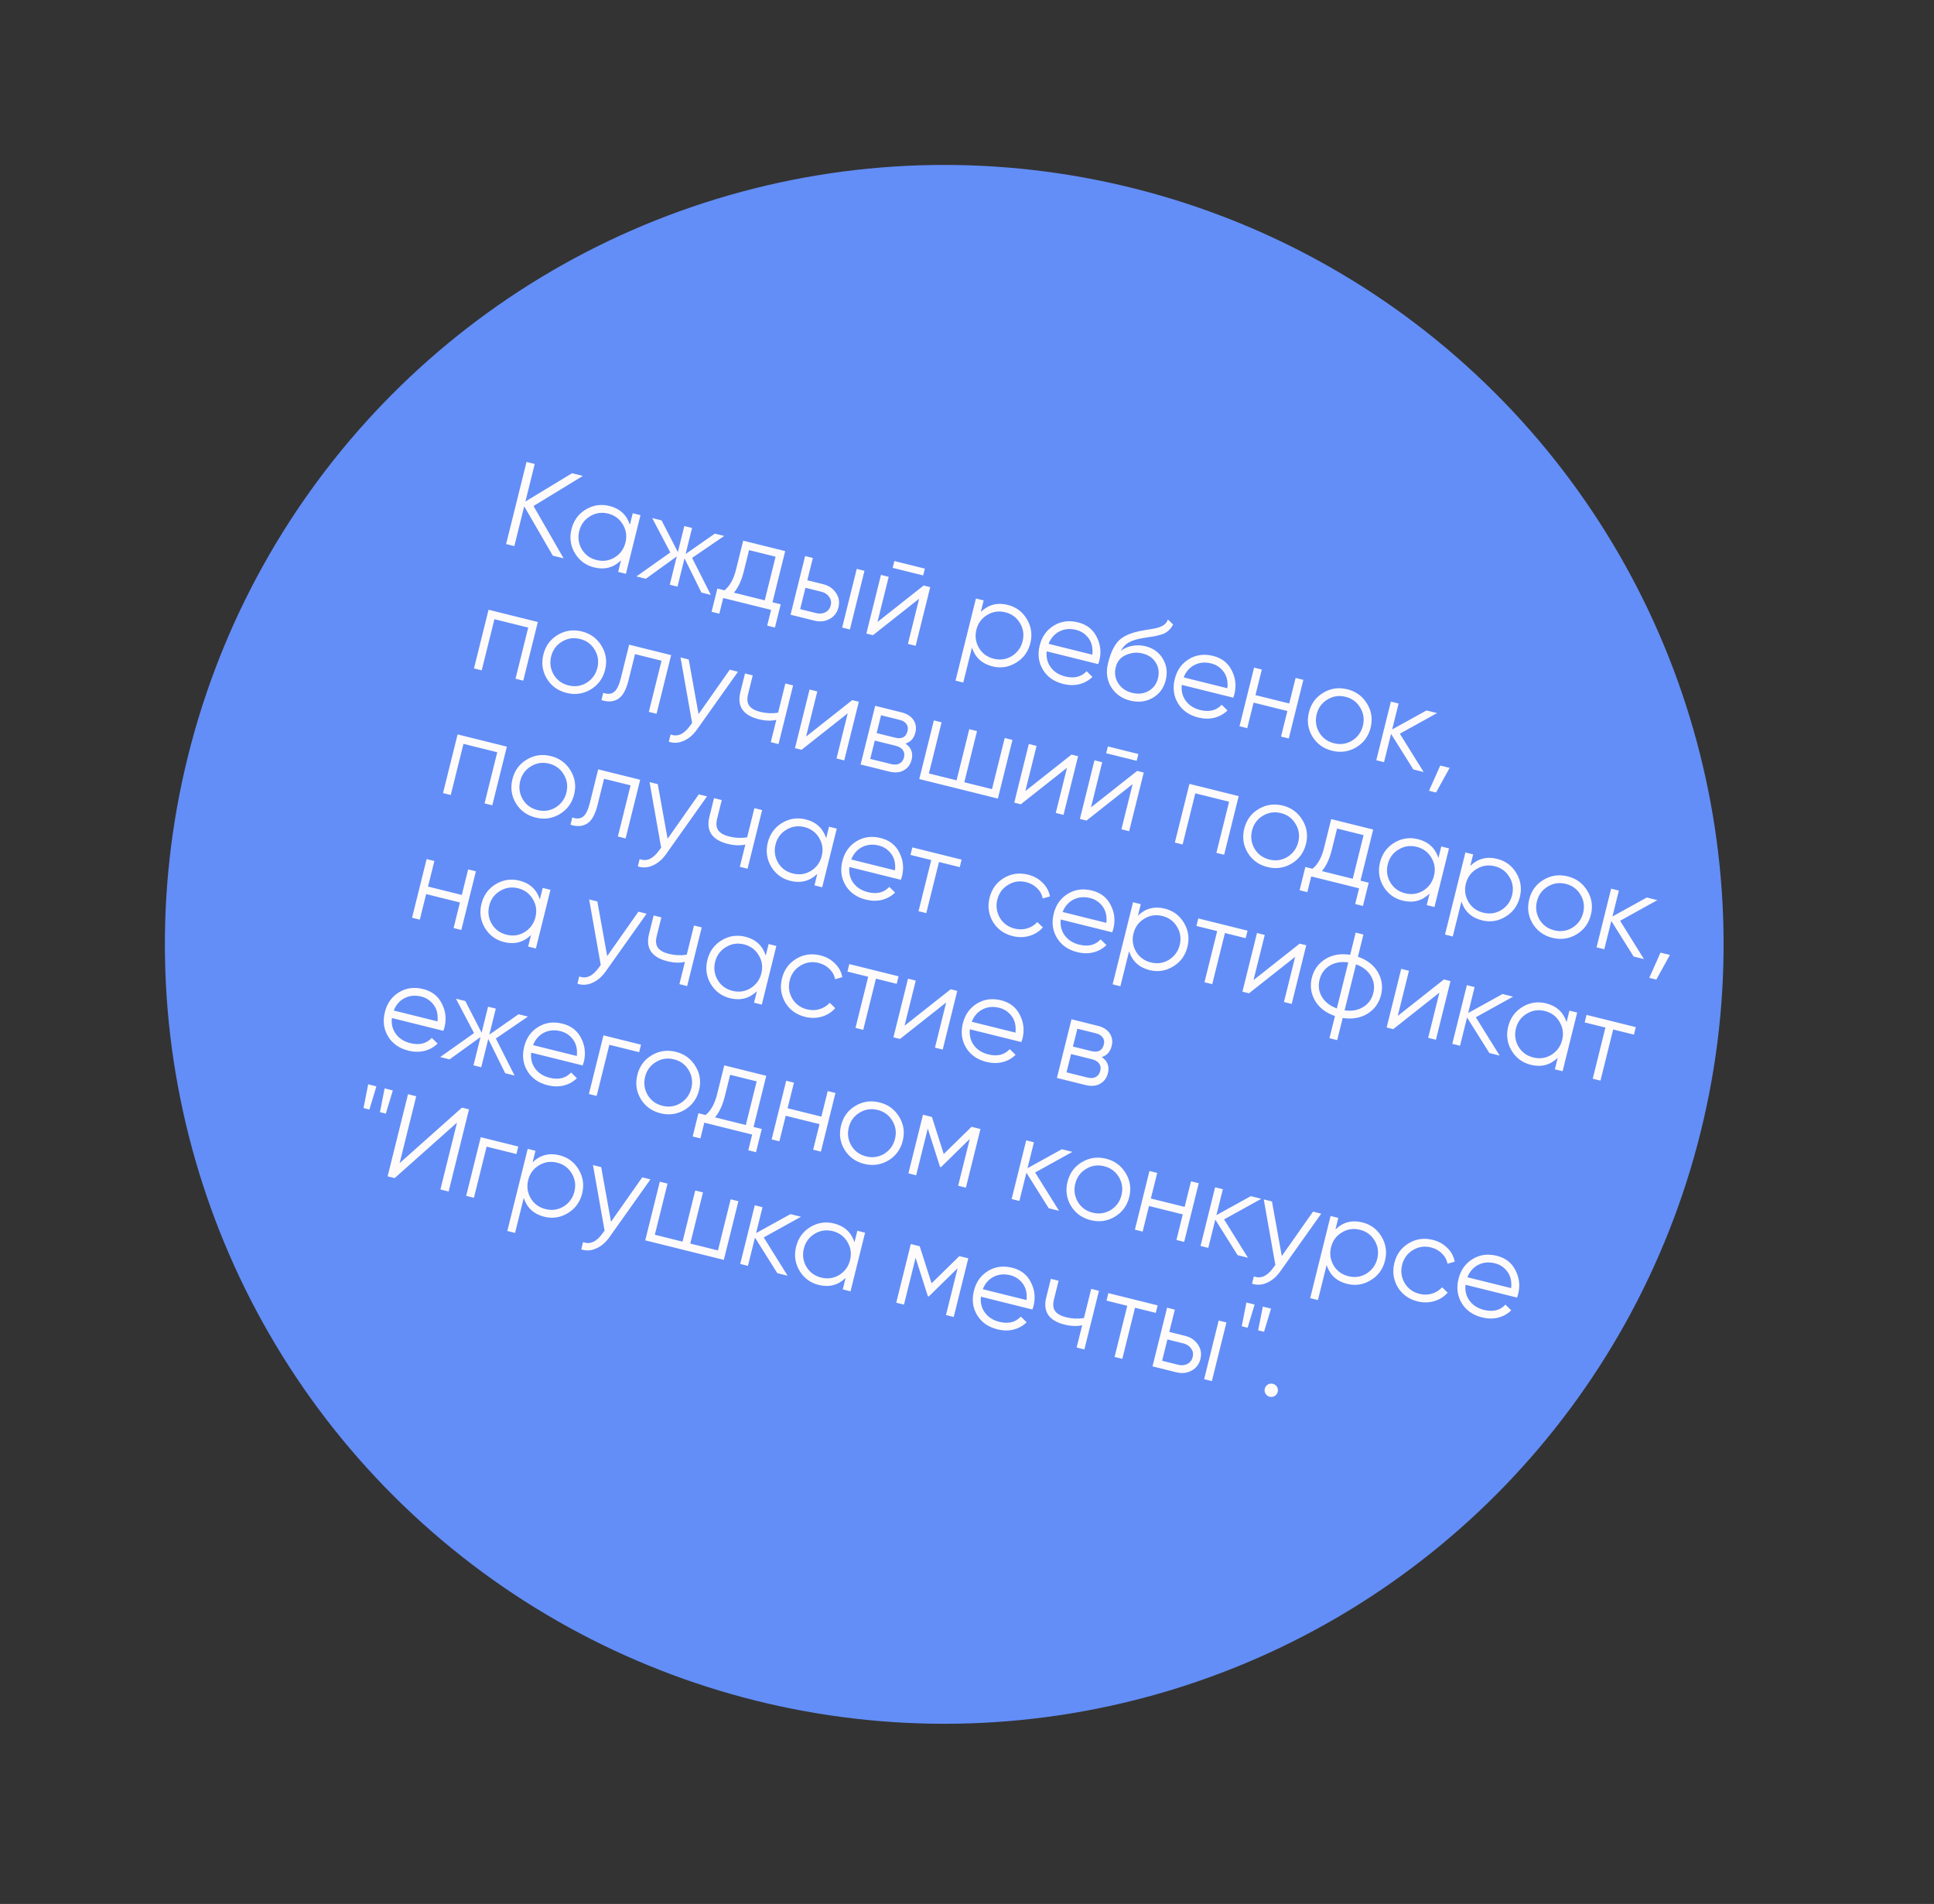 <?xml version="1.0" encoding="UTF-8"?> <svg xmlns="http://www.w3.org/2000/svg" width="256" height="252" viewBox="0 0 256 252" fill="none"><rect x="0" y="0" width="256" height="252" fill="#333333" stroke="none"/> <circle cx="124.988" cy="124.992" r="103.16" transform="rotate(13.951 124.988 124.992)" fill="#638EF7"></circle> <path d="M70.619 66.975L74.603 73.899L73.174 73.544L69.389 67.015L68.081 72.279L66.994 72.009L69.695 61.14L70.781 61.41L69.547 66.379L75.719 62.636L77.148 62.991L70.619 66.975ZM83.377 69.451L83.755 67.93L84.78 68.184L82.851 75.948L81.826 75.694L82.204 74.172C81.207 75.133 80.02 75.443 78.643 75.101C77.535 74.826 76.686 74.197 76.095 73.215C75.514 72.235 75.365 71.176 75.647 70.037C75.93 68.899 76.558 68.032 77.53 67.438C78.512 66.847 79.557 66.689 80.664 66.964C82.041 67.306 82.945 68.135 83.377 69.451ZM77.013 72.701C77.457 73.438 78.108 73.913 78.968 74.126C79.827 74.34 80.625 74.225 81.361 73.781C82.103 73.317 82.579 72.661 82.79 71.812C83.004 70.953 82.889 70.155 82.445 69.418C82.004 68.671 81.354 68.191 80.495 67.977C79.636 67.764 78.837 67.884 78.097 68.338C77.361 68.781 76.886 69.433 76.672 70.292C76.462 71.141 76.575 71.944 77.013 72.701ZM91.614 73.839L94.089 78.74L92.847 78.432L90.609 73.902L89.679 77.645L88.654 77.39L89.584 73.648L85.487 76.603L84.244 76.294L88.726 73.121L86.328 68.569L87.571 68.878L89.727 73.073L90.583 69.626L91.608 69.881L90.752 73.328L94.62 70.629L95.863 70.938L91.614 73.839ZM103.935 72.943L102.253 79.713L103.34 79.983L102.576 83.058L101.551 82.803L102.068 80.722L95.732 79.148L95.216 81.229L94.191 80.975L94.954 77.9L95.902 78.135C96.605 77.563 97.112 76.65 97.423 75.397L98.376 71.562L103.935 72.943ZM97.144 78.444L101.228 79.459L102.663 73.682L99.153 72.81L98.448 75.652C98.149 76.853 97.715 77.783 97.144 78.444ZM106.864 76.803L108.991 77.331C109.705 77.509 110.26 77.888 110.654 78.47C111.05 79.041 111.161 79.678 110.986 80.382C110.809 81.097 110.411 81.614 109.793 81.933C109.196 82.257 108.53 82.328 107.795 82.145L104.643 81.362L106.572 73.598L107.597 73.853L106.864 76.803ZM111.475 83.059L113.404 75.295L114.429 75.55L112.5 83.314L111.475 83.059ZM105.915 80.623L108.042 81.151C108.487 81.262 108.892 81.225 109.257 81.041C109.624 80.846 109.859 80.542 109.962 80.128C110.064 79.714 109.998 79.34 109.762 79.007C109.529 78.663 109.189 78.436 108.744 78.325L106.617 77.797L105.915 80.623ZM122.199 76.161L118.161 75.158L118.385 74.258L122.422 75.26L122.199 76.161ZM116.15 82.325L122.263 77.496L123.132 77.712L121.203 85.476L120.179 85.221L121.664 79.243L115.551 84.072L114.682 83.856L116.61 76.092L117.635 76.347L116.15 82.325ZM133.389 80.062C134.497 80.337 135.341 80.965 135.922 81.945C136.514 82.927 136.668 83.987 136.385 85.126C136.102 86.265 135.469 87.13 134.487 87.721C133.515 88.315 132.476 88.474 131.368 88.199C129.991 87.857 129.087 87.028 128.656 85.712L127.506 90.339L126.481 90.084L129.182 79.215L130.206 79.469L129.828 80.991C130.825 80.03 132.012 79.72 133.389 80.062ZM129.583 85.761C130.027 86.497 130.678 86.972 131.537 87.186C132.396 87.399 133.194 87.284 133.931 86.841C134.673 86.377 135.149 85.72 135.36 84.871C135.573 84.012 135.458 83.214 135.015 82.477C134.574 81.73 133.924 81.25 133.065 81.037C132.206 80.823 131.406 80.944 130.667 81.397C129.93 81.841 129.455 82.492 129.242 83.351C129.031 84.2 129.145 85.003 129.583 85.761ZM142.687 82.372C143.846 82.66 144.671 83.299 145.161 84.289C145.675 85.274 145.794 86.32 145.519 87.428C145.506 87.48 145.456 87.638 145.369 87.902L138.552 86.208C138.462 87.01 138.639 87.714 139.083 88.318C139.526 88.923 140.167 89.33 141.005 89.538C142.185 89.831 143.128 89.598 143.833 88.839L144.603 89.591C144.122 90.065 143.542 90.388 142.862 90.56C142.195 90.724 141.488 90.713 140.743 90.528C139.521 90.224 138.623 89.594 138.047 88.638C137.471 87.682 137.33 86.614 137.623 85.433C137.914 84.264 138.532 83.39 139.478 82.811C140.427 82.223 141.496 82.076 142.687 82.372ZM142.44 83.366C141.632 83.165 140.895 83.235 140.228 83.575C139.571 83.917 139.095 84.464 138.799 85.214L144.591 86.653C144.682 85.797 144.525 85.082 144.118 84.508C143.693 83.919 143.133 83.538 142.44 83.366ZM149.594 92.727C148.486 92.451 147.646 91.853 147.072 90.93C146.512 89.999 146.379 88.944 146.672 87.764C147.001 86.439 147.45 85.473 148.018 84.867C148.589 84.25 149.547 83.801 150.892 83.52C151.318 83.439 151.652 83.379 151.893 83.34C152.291 83.285 152.606 83.232 152.839 83.18C153.843 82.989 154.425 82.59 154.587 81.982L155.279 82.648C155.163 82.894 155.023 83.106 154.857 83.285C154.666 83.479 154.486 83.627 154.318 83.728C154.161 83.832 153.928 83.928 153.62 84.016C153.419 84.076 153.178 84.138 152.899 84.2L152.041 84.333L151.234 84.462C150.443 84.596 149.829 84.789 149.392 85.043C148.968 85.29 148.617 85.664 148.338 86.166C148.78 85.804 149.298 85.575 149.893 85.481C150.491 85.377 151.064 85.393 151.612 85.529C152.648 85.786 153.417 86.34 153.92 87.19C154.436 88.033 154.563 88.982 154.301 90.038C154.041 91.084 153.463 91.863 152.566 92.377C151.682 92.883 150.691 92.999 149.594 92.727ZM148.019 90.439C148.431 91.08 149.041 91.501 149.848 91.702C150.656 91.902 151.379 91.824 152.017 91.466C152.669 91.1 153.088 90.539 153.276 89.784C153.466 89.017 153.373 88.329 152.997 87.719C152.634 87.102 152.044 86.691 151.226 86.488C150.491 86.305 149.765 86.373 149.049 86.689C148.338 86.985 147.886 87.521 147.693 88.298C147.498 89.085 147.606 89.798 148.019 90.439ZM160.565 86.813C161.724 87.101 162.549 87.74 163.04 88.731C163.554 89.716 163.673 90.762 163.398 91.869C163.385 91.921 163.335 92.079 163.247 92.343L156.43 90.65C156.341 91.452 156.518 92.155 156.961 92.76C157.404 93.365 158.045 93.771 158.884 93.979C160.064 94.272 161.007 94.04 161.712 93.281L162.481 94.032C162.001 94.506 161.42 94.829 160.74 95.001C160.073 95.165 159.367 95.154 158.621 94.969C157.4 94.666 156.501 94.036 155.925 93.08C155.35 92.123 155.208 91.055 155.502 89.875C155.792 88.705 156.41 87.831 157.356 87.253C158.305 86.664 159.375 86.518 160.565 86.813ZM160.318 87.807C159.511 87.606 158.774 87.676 158.107 88.016C157.45 88.359 156.973 88.905 156.677 89.656L162.469 91.095C162.561 90.238 162.403 89.523 161.996 88.949C161.571 88.36 161.012 87.979 160.318 87.807ZM170.656 93.112L171.497 89.727L172.522 89.981L170.593 97.746L169.568 97.491L170.409 94.106L165.937 92.995L165.096 96.38L164.071 96.125L166 88.361L167.025 88.616L166.184 92.001L170.656 93.112ZM179.509 98.922C178.519 99.5 177.46 99.649 176.332 99.369C175.183 99.084 174.311 98.455 173.717 97.483C173.126 96.501 172.973 95.435 173.259 94.286C173.544 93.137 174.177 92.272 175.156 91.691C176.139 91.1 177.204 90.947 178.353 91.232C179.492 91.515 180.357 92.148 180.948 93.13C181.553 94.104 181.712 95.166 181.426 96.315C181.144 97.454 180.505 98.323 179.509 98.922ZM174.625 96.95C175.068 97.687 175.72 98.162 176.579 98.375C177.438 98.589 178.236 98.474 178.973 98.03C179.714 97.566 180.191 96.909 180.402 96.061C180.615 95.201 180.5 94.403 180.057 93.667C179.616 92.92 178.966 92.44 178.106 92.226C177.247 92.013 176.448 92.133 175.709 92.587C174.972 93.03 174.497 93.681 174.284 94.541C174.073 95.39 174.186 96.193 174.625 96.95ZM185.292 97.111L188.45 102.182L187.084 101.842L184.132 97.136L183.202 100.878L182.177 100.623L184.106 92.859L185.131 93.114L184.278 96.546L188.826 94.032L190.224 94.379L185.292 97.111ZM190.644 101.325L191.886 101.634L190.086 104.896L189.155 104.665L190.644 101.325ZM64.669 80.705L71.191 82.325L69.262 90.089L68.237 89.835L69.919 83.064L65.447 81.954L63.765 88.724L62.74 88.469L64.669 80.705ZM78.179 91.266C77.189 91.844 76.129 91.993 75.001 91.713C73.852 91.427 72.981 90.799 72.387 89.827C71.795 88.845 71.642 87.779 71.928 86.63C72.213 85.481 72.846 84.616 73.826 84.035C74.808 83.444 75.873 83.291 77.022 83.576C78.161 83.859 79.026 84.492 79.618 85.474C80.222 86.448 80.381 87.51 80.096 88.659C79.813 89.798 79.174 90.667 78.179 91.266ZM73.294 89.294C73.737 90.031 74.389 90.506 75.248 90.719C76.107 90.933 76.905 90.817 77.642 90.374C78.384 89.91 78.86 89.253 79.071 88.404C79.284 87.545 79.169 86.747 78.726 86.011C78.285 85.264 77.635 84.783 76.776 84.57C75.916 84.356 75.117 84.477 74.378 84.931C73.641 85.374 73.166 86.025 72.953 86.885C72.742 87.734 72.856 88.537 73.294 89.294ZM83.279 85.328L88.838 86.709L86.909 94.473L85.885 94.219L87.567 87.448L84.057 86.577L83.197 90.04C82.876 91.334 82.406 92.162 81.788 92.525C81.181 92.891 80.455 92.936 79.611 92.66L79.85 91.698C80.436 91.909 80.912 91.873 81.278 91.591C81.645 91.308 81.943 90.706 82.172 89.785L83.279 85.328ZM92.467 94.519L96.599 88.637L97.686 88.907L92.257 96.56C91.751 97.27 91.166 97.767 90.501 98.053C89.845 98.351 89.186 98.391 88.526 98.172L88.766 97.21C89.669 97.555 90.512 97.193 91.294 96.123L91.615 95.692L90.078 87.017L91.165 87.287L92.467 94.519ZM102.995 94.331L103.956 90.465L104.981 90.719L103.052 98.484L102.027 98.229L102.76 95.279C102.083 95.44 101.304 95.411 100.424 95.193C99.399 94.938 98.68 94.512 98.268 93.915C97.859 93.308 97.768 92.544 97.997 91.622L98.614 89.138L99.639 89.392L99.022 91.877C98.862 92.519 98.912 93.026 99.172 93.398C99.441 93.773 99.928 94.047 100.632 94.222C101.419 94.418 102.207 94.454 102.995 94.331ZM106.699 97.493L112.811 92.665L113.681 92.881L111.752 100.645L110.727 100.39L112.212 94.412L106.1 99.241L105.23 99.025L107.159 91.261L108.184 91.515L106.699 97.493ZM119.849 98.419C120.62 98.941 120.894 99.652 120.67 100.552C120.511 101.194 120.164 101.663 119.629 101.959C119.104 102.257 118.459 102.311 117.693 102.121L113.919 101.183L115.848 93.419L119.311 94.279C120.056 94.465 120.588 94.8 120.907 95.286C121.236 95.774 121.324 96.329 121.17 96.95C120.977 97.727 120.536 98.216 119.849 98.419ZM119.064 95.273L116.626 94.668L116.04 97.028L118.477 97.633C119.378 97.857 119.929 97.565 120.129 96.758C120.219 96.395 120.17 96.086 119.98 95.831C119.804 95.567 119.499 95.381 119.064 95.273ZM115.191 100.444L117.939 101.127C118.395 101.24 118.769 101.217 119.061 101.059C119.363 100.903 119.563 100.629 119.661 100.236C119.754 99.863 119.701 99.542 119.504 99.273C119.318 99.007 118.997 98.817 118.541 98.704L115.793 98.022L115.191 100.444ZM131.309 104.448L132.991 97.678L134.016 97.932L132.087 105.696L121.683 103.112L123.612 95.348L124.637 95.603L122.955 102.373L126.62 103.283L128.301 96.513L129.326 96.767L127.644 103.538L131.309 104.448ZM135.723 104.704L141.835 99.875L142.705 100.091L140.776 107.855L139.751 107.6L141.236 101.622L135.124 106.451L134.254 106.235L136.183 98.471L137.208 98.725L135.723 104.704ZM150.46 100.699L146.423 99.696L146.647 98.795L150.684 99.798L150.46 100.699ZM144.412 106.862L150.524 102.034L151.394 102.25L149.465 110.014L148.44 109.759L149.925 103.781L143.813 108.609L142.943 108.393L144.872 100.629L145.897 100.884L144.412 106.862ZM157.443 103.752L163.965 105.372L162.036 113.136L161.011 112.882L162.693 106.112L158.221 105.001L156.539 111.771L155.514 111.516L157.443 103.752ZM170.953 114.313C169.963 114.891 168.903 115.04 167.775 114.76C166.626 114.475 165.755 113.846 165.161 112.874C164.569 111.892 164.416 110.826 164.702 109.677C164.987 108.528 165.62 107.663 166.6 107.082C167.582 106.491 168.647 106.338 169.796 106.623C170.935 106.906 171.8 107.539 172.391 108.521C172.996 109.495 173.155 110.557 172.87 111.706C172.587 112.845 171.948 113.714 170.953 114.313ZM166.068 112.341C166.511 113.078 167.163 113.553 168.022 113.766C168.881 113.98 169.679 113.865 170.416 113.421C171.158 112.957 171.634 112.3 171.845 111.452C172.058 110.592 171.943 109.794 171.5 109.058C171.059 108.311 170.409 107.831 169.55 107.617C168.69 107.404 167.891 107.524 167.152 107.978C166.415 108.421 165.94 109.073 165.727 109.932C165.516 110.781 165.63 111.584 166.068 112.341ZM181.767 109.795L180.086 116.565L181.173 116.835L180.409 119.91L179.384 119.655L179.901 117.575L173.565 116.001L173.048 118.081L172.024 117.827L172.787 114.752L173.735 114.988C174.437 114.415 174.944 113.502 175.256 112.249L176.208 108.414L181.767 109.795ZM174.977 115.296L179.061 116.311L180.496 110.534L176.986 109.662L176.28 112.504C175.982 113.705 175.548 114.636 174.977 115.296ZM190.401 113.555L190.779 112.034L191.803 112.288L189.875 120.052L188.85 119.798L189.228 118.276C188.231 119.237 187.044 119.547 185.667 119.205C184.559 118.93 183.71 118.301 183.118 117.319C182.537 116.339 182.388 115.28 182.671 114.141C182.954 113.002 183.582 112.136 184.553 111.542C185.536 110.951 186.581 110.793 187.688 111.068C189.065 111.41 189.969 112.239 190.401 113.555ZM184.037 116.805C184.481 117.542 185.132 118.017 185.991 118.23C186.851 118.444 187.649 118.329 188.385 117.885C189.127 117.421 189.603 116.764 189.814 115.916C190.028 115.056 189.913 114.258 189.469 113.522C189.028 112.775 188.378 112.295 187.519 112.081C186.66 111.868 185.861 111.988 185.121 112.442C184.385 112.885 183.91 113.537 183.696 114.396C183.485 115.245 183.599 116.048 184.037 116.805ZM198.181 113.675C199.289 113.95 200.133 114.577 200.714 115.557C201.305 116.539 201.46 117.6 201.177 118.738C200.894 119.877 200.261 120.742 199.279 121.333C198.307 121.927 197.267 122.087 196.16 121.811C194.783 121.469 193.879 120.64 193.447 119.324L192.298 123.951L191.273 123.697L193.973 112.827L194.998 113.082L194.62 114.604C195.617 113.642 196.804 113.333 198.181 113.675ZM194.375 119.373C194.818 120.11 195.47 120.585 196.329 120.798C197.188 121.012 197.986 120.897 198.723 120.453C199.465 119.989 199.941 119.333 200.152 118.484C200.365 117.625 200.25 116.827 199.807 116.09C199.366 115.343 198.716 114.863 197.857 114.649C196.997 114.436 196.198 114.556 195.459 115.01C194.722 115.453 194.247 116.105 194.034 116.964C193.823 117.813 193.937 118.616 194.375 119.373ZM208.666 123.682C207.676 124.26 206.617 124.409 205.488 124.129C204.339 123.843 203.468 123.215 202.874 122.243C202.282 121.261 202.13 120.195 202.415 119.046C202.7 117.897 203.333 117.032 204.313 116.451C205.295 115.86 206.36 115.707 207.51 115.992C208.648 116.275 209.513 116.908 210.105 117.89C210.709 118.864 210.868 119.926 210.583 121.075C210.3 122.214 209.661 123.083 208.666 123.682ZM203.781 121.71C204.224 122.447 204.876 122.922 205.735 123.135C206.594 123.348 207.392 123.233 208.129 122.79C208.871 122.326 209.347 121.669 209.558 120.82C209.771 119.961 209.656 119.163 209.213 118.427C208.772 117.68 208.122 117.199 207.263 116.986C206.403 116.772 205.604 116.893 204.865 117.346C204.128 117.79 203.653 118.441 203.44 119.301C203.229 120.149 203.343 120.953 203.781 121.71ZM214.448 121.87L217.607 126.941L216.24 126.602L213.288 121.895L212.358 125.638L211.333 125.383L213.262 117.619L214.287 117.874L213.434 121.305L217.983 118.792L219.38 119.139L214.448 121.87ZM219.8 126.085L221.042 126.394L219.243 129.656L218.311 129.425L219.8 126.085ZM60.571 97.204L67.092 98.824L65.164 106.588L64.139 106.333L65.821 99.563L61.349 98.452L59.667 105.222L58.642 104.968L60.571 97.204ZM74.08 107.764C73.09 108.343 72.031 108.492 70.903 108.211C69.754 107.926 68.882 107.297 68.288 106.325C67.697 105.343 67.544 104.278 67.829 103.129C68.115 101.979 68.747 101.114 69.727 100.533C70.709 99.942 71.775 99.789 72.924 100.075C74.063 100.358 74.928 100.99 75.519 101.972C76.123 102.947 76.283 104.009 75.997 105.158C75.714 106.296 75.075 107.165 74.08 107.764ZM69.195 105.792C69.639 106.529 70.29 107.004 71.149 107.218C72.009 107.431 72.807 107.316 73.543 106.873C74.285 106.408 74.761 105.752 74.972 104.903C75.186 104.044 75.071 103.246 74.627 102.509C74.186 101.762 73.536 101.282 72.677 101.069C71.818 100.855 71.019 100.975 70.279 101.429C69.543 101.873 69.068 102.524 68.854 103.383C68.643 104.232 68.757 105.035 69.195 105.792ZM79.181 101.827L84.74 103.208L82.811 110.972L81.786 110.717L83.468 103.947L79.959 103.075L79.098 106.538C78.777 107.832 78.307 108.661 77.69 109.024C77.082 109.389 76.356 109.434 75.513 109.159L75.752 108.196C76.337 108.407 76.813 108.372 77.18 108.089C77.547 107.807 77.845 107.205 78.074 106.283L79.181 101.827ZM88.369 111.017L92.501 105.136L93.588 105.406L88.158 113.059C87.652 113.768 87.067 114.266 86.403 114.551C85.746 114.85 85.088 114.89 84.428 114.671L84.667 113.708C85.57 114.053 86.413 113.691 87.195 112.622L87.517 112.19L85.979 103.516L87.066 103.786L88.369 111.017ZM98.897 110.83L99.857 106.963L100.882 107.218L98.953 114.982L97.929 114.727L98.662 111.777C97.984 111.939 97.205 111.91 96.325 111.691C95.3 111.437 94.582 111.011 94.17 110.414C93.76 109.807 93.67 109.042 93.898 108.121L94.516 105.636L95.54 105.891L94.923 108.376C94.764 109.017 94.814 109.524 95.073 109.896C95.343 110.271 95.829 110.546 96.533 110.721C97.32 110.916 98.108 110.953 98.897 110.83ZM109.359 110.94L109.737 109.418L110.762 109.672L108.833 117.436L107.809 117.182L108.187 115.66C107.189 116.621 106.002 116.931 104.626 116.589C103.518 116.314 102.669 115.685 102.077 114.703C101.496 113.723 101.347 112.664 101.63 111.525C101.913 110.387 102.54 109.52 103.512 108.927C104.494 108.335 105.539 108.177 106.647 108.452C108.024 108.794 108.928 109.623 109.359 110.94ZM102.996 114.189C103.44 114.926 104.091 115.401 104.95 115.614C105.809 115.828 106.607 115.713 107.344 115.269C108.086 114.805 108.562 114.149 108.773 113.3C108.986 112.441 108.871 111.643 108.428 110.906C107.987 110.159 107.337 109.679 106.478 109.465C105.619 109.252 104.819 109.372 104.08 109.826C103.343 110.269 102.868 110.921 102.655 111.78C102.444 112.629 102.558 113.432 102.996 114.189ZM116.565 110.916C117.725 111.204 118.55 111.843 119.04 112.833C119.554 113.818 119.673 114.865 119.398 115.972C119.385 116.024 119.335 116.182 119.247 116.446L112.431 114.753C112.341 115.555 112.518 116.258 112.961 116.863C113.405 117.467 114.046 117.874 114.884 118.082C116.064 118.375 117.007 118.143 117.712 117.383L118.482 118.135C118.001 118.609 117.421 118.932 116.741 119.104C116.073 119.268 115.367 119.257 114.622 119.072C113.4 118.769 112.502 118.139 111.926 117.183C111.35 116.226 111.209 115.158 111.502 113.978C111.793 112.808 112.411 111.934 113.357 111.356C114.305 110.767 115.375 110.621 116.565 110.916ZM116.319 111.91C115.511 111.709 114.774 111.779 114.107 112.119C113.45 112.461 112.974 113.008 112.677 113.759L118.469 115.198C118.561 114.341 118.404 113.626 117.997 113.052C117.571 112.463 117.012 112.082 116.319 111.91ZM120.765 112.157L127.287 113.778L127.04 114.771L124.292 114.089L122.61 120.859L121.585 120.604L123.267 113.834L120.518 113.151L120.765 112.157ZM134.061 123.901C132.891 123.611 132.015 122.981 131.431 122.012C130.853 121.022 130.705 119.957 130.988 118.819C131.273 117.669 131.901 116.803 132.87 116.22C133.842 115.626 134.913 115.474 136.082 115.765C136.848 115.955 137.491 116.312 138.009 116.837C138.529 117.351 138.852 117.953 138.978 118.644L138.02 118.917C137.928 118.399 137.683 117.948 137.284 117.564C136.898 117.171 136.415 116.903 135.835 116.759C134.976 116.545 134.177 116.665 133.438 117.119C132.701 117.563 132.226 118.214 132.013 119.073C131.802 119.922 131.915 120.725 132.354 121.482C132.797 122.219 133.449 122.694 134.308 122.908C134.877 123.049 135.423 123.042 135.945 122.886C136.478 122.732 136.933 122.45 137.31 122.038L138.041 122.747C137.566 123.288 136.972 123.663 136.261 123.871C135.55 124.079 134.817 124.089 134.061 123.901ZM144.543 117.867C145.703 118.155 146.528 118.794 147.018 119.784C147.532 120.769 147.651 121.815 147.376 122.923C147.363 122.974 147.313 123.132 147.225 123.396L140.408 121.703C140.319 122.505 140.496 123.208 140.939 123.813C141.382 124.418 142.023 124.824 142.862 125.033C144.042 125.326 144.985 125.093 145.69 124.334L146.459 125.085C145.979 125.56 145.398 125.883 144.718 126.054C144.051 126.218 143.345 126.208 142.599 126.023C141.378 125.719 140.479 125.089 139.904 124.133C139.328 123.176 139.187 122.108 139.48 120.928C139.77 119.758 140.389 118.884 141.335 118.306C142.283 117.717 143.353 117.571 144.543 117.867ZM144.296 118.86C143.489 118.66 142.752 118.729 142.085 119.069C141.428 119.412 140.952 119.958 140.655 120.709L146.447 122.148C146.539 121.291 146.381 120.576 145.974 120.003C145.549 119.413 144.99 119.033 144.296 118.86ZM154.186 120.262C155.293 120.537 156.138 121.165 156.719 122.144C157.31 123.126 157.464 124.187 157.181 125.326C156.899 126.464 156.266 127.329 155.284 127.921C154.312 128.515 153.272 128.674 152.164 128.399C150.788 128.057 149.884 127.228 149.452 125.911L148.303 130.539L147.278 130.284L149.978 119.415L151.003 119.669L150.625 121.191C151.622 120.23 152.809 119.92 154.186 120.262ZM150.38 125.96C150.823 126.697 151.475 127.172 152.334 127.386C153.193 127.599 153.991 127.484 154.728 127.041C155.469 126.576 155.946 125.92 156.157 125.071C156.37 124.212 156.255 123.414 155.811 122.677C155.371 121.93 154.721 121.45 153.861 121.237C153.002 121.023 152.203 121.143 151.464 121.597C150.727 122.041 150.252 122.692 150.039 123.551C149.828 124.4 149.941 125.203 150.38 125.96ZM158.615 121.56L165.137 123.18L164.89 124.174L162.141 123.491L160.459 130.262L159.435 130.007L161.116 123.237L158.368 122.554L158.615 121.56ZM165.925 129.723L172.038 124.895L172.907 125.111L170.979 132.875L169.954 132.62L171.439 126.642L165.326 131.471L164.457 131.255L166.386 123.491L167.41 123.745L165.925 129.723ZM177.731 134.733L177.002 137.668L175.977 137.414L176.706 134.479C175.502 134.059 174.626 133.385 174.076 132.457C173.521 131.506 173.377 130.492 173.644 129.415C173.912 128.339 174.513 127.51 175.449 126.929C176.369 126.366 177.459 126.181 178.72 126.373L179.449 123.438L180.473 123.693L179.744 126.628C180.948 127.048 181.825 127.722 182.375 128.65C182.93 129.601 183.073 130.615 182.806 131.691C182.538 132.768 181.937 133.597 181.001 134.178C180.081 134.74 178.991 134.926 177.731 134.733ZM176.957 133.47L178.469 127.383C177.524 127.247 176.703 127.389 176.005 127.809C175.318 128.232 174.872 128.852 174.669 129.67C174.466 130.488 174.569 131.244 174.979 131.94C175.399 132.638 176.058 133.148 176.957 133.47ZM179.494 127.637L177.981 133.724C178.926 133.86 179.742 133.716 180.43 133.294C181.127 132.874 181.578 132.255 181.781 131.437C181.984 130.619 181.876 129.861 181.456 129.163C181.046 128.468 180.392 127.959 179.494 127.637ZM185.017 134.466L191.129 129.637L191.999 129.854L190.07 137.618L189.045 137.363L190.53 131.385L184.418 136.213L183.548 135.997L185.477 128.233L186.502 128.488L185.017 134.466ZM195.352 134.643L198.511 139.714L197.144 139.375L194.192 134.668L193.262 138.411L192.237 138.156L194.166 130.392L195.191 130.646L194.339 134.078L198.887 131.565L200.284 131.912L195.352 134.643ZM207.365 135.286L207.743 133.765L208.768 134.019L206.839 141.783L205.814 141.529L206.192 140.007C205.195 140.968 204.008 141.278 202.631 140.936C201.524 140.661 200.674 140.032 200.083 139.05C199.502 138.07 199.353 137.011 199.636 135.872C199.919 134.733 200.546 133.867 201.518 133.273C202.5 132.682 203.545 132.524 204.653 132.799C206.029 133.141 206.933 133.97 207.365 135.286ZM201.002 138.536C201.445 139.273 202.096 139.748 202.956 139.961C203.815 140.175 204.613 140.06 205.35 139.616C206.091 139.152 206.568 138.496 206.779 137.647C206.992 136.787 206.877 135.99 206.433 135.253C205.993 134.506 205.343 134.026 204.483 133.812C203.624 133.599 202.825 133.719 202.086 134.173C201.349 134.616 200.874 135.268 200.66 136.127C200.45 136.976 200.563 137.779 201.002 138.536ZM210.006 134.327L216.528 135.947L216.281 136.941L213.532 136.258L211.851 143.028L210.826 142.774L212.508 136.003L209.759 135.321L210.006 134.327ZM61.128 118.453L61.969 115.068L62.994 115.322L61.065 123.086L60.04 122.832L60.881 119.447L56.409 118.336L55.568 121.721L54.543 121.466L56.472 113.702L57.497 113.957L56.656 117.342L61.128 118.453ZM71.46 119.041L71.838 117.52L72.863 117.774L70.934 125.538L69.909 125.284L70.287 123.762C69.29 124.723 68.103 125.033 66.726 124.691C65.619 124.415 64.769 123.787 64.178 122.805C63.597 121.825 63.448 120.766 63.731 119.627C64.014 118.488 64.641 117.622 65.613 117.028C66.595 116.437 67.64 116.279 68.748 116.554C70.124 116.896 71.029 117.725 71.46 119.041ZM65.097 122.291C65.54 123.028 66.192 123.503 67.051 123.716C67.91 123.93 68.708 123.815 69.445 123.371C70.186 122.907 70.663 122.25 70.874 121.402C71.087 120.542 70.972 119.744 70.529 119.008C70.088 118.261 69.438 117.78 68.578 117.567C67.719 117.354 66.92 117.474 66.181 117.928C65.444 118.371 64.969 119.022 64.756 119.882C64.545 120.731 64.659 121.534 65.097 122.291ZM80.373 126.548L84.505 120.666L85.592 120.936L80.163 128.589C79.657 129.299 79.071 129.796 78.407 130.082C77.75 130.38 77.092 130.42 76.432 130.201L76.671 129.238C77.575 129.584 78.417 129.222 79.2 128.152L79.521 127.721L77.983 119.046L79.07 119.316L80.373 126.548ZM90.901 126.36L91.862 122.494L92.886 122.748L90.958 130.512L89.933 130.258L90.666 127.307C89.988 127.469 89.209 127.44 88.329 127.222C87.305 126.967 86.586 126.541 86.174 125.944C85.764 125.337 85.674 124.573 85.903 123.651L86.52 121.167L87.545 121.421L86.927 123.906C86.768 124.548 86.818 125.055 87.077 125.427C87.347 125.802 87.834 126.076 88.538 126.251C89.324 126.447 90.112 126.483 90.901 126.36ZM101.364 126.47L101.742 124.948L102.766 125.203L100.838 132.967L99.813 132.712L100.191 131.191C99.194 132.152 98.007 132.461 96.63 132.119C95.522 131.844 94.673 131.216 94.081 130.233C93.501 129.254 93.352 128.195 93.634 127.056C93.917 125.917 94.545 125.051 95.516 124.457C96.499 123.866 97.544 123.708 98.651 123.983C100.028 124.325 100.932 125.154 101.364 126.47ZM95 129.72C95.444 130.456 96.095 130.931 96.954 131.145C97.814 131.358 98.612 131.243 99.348 130.8C100.09 130.336 100.566 129.679 100.777 128.83C100.991 127.971 100.876 127.173 100.432 126.436C99.991 125.689 99.341 125.209 98.482 124.996C97.623 124.782 96.824 124.903 96.084 125.356C95.348 125.8 94.873 126.451 94.659 127.31C94.448 128.159 94.562 128.962 95 129.72ZM106.579 134.591C105.41 134.3 104.533 133.671 103.949 132.701C103.371 131.711 103.223 130.647 103.506 129.508C103.792 128.359 104.419 127.493 105.388 126.909C106.36 126.315 107.431 126.164 108.601 126.454C109.367 126.645 110.009 127.002 110.527 127.526C111.048 128.04 111.371 128.643 111.496 129.333L110.538 129.606C110.447 129.089 110.201 128.638 109.802 128.253C109.416 127.861 108.934 127.592 108.354 127.448C107.495 127.235 106.695 127.355 105.956 127.809C105.22 128.252 104.744 128.904 104.531 129.763C104.32 130.612 104.434 131.415 104.872 132.172C105.316 132.909 105.967 133.384 106.826 133.597C107.396 133.739 107.941 133.731 108.464 133.575C108.997 133.422 109.451 133.139 109.829 132.727L110.559 133.436C110.084 133.978 109.491 134.353 108.78 134.561C108.068 134.769 107.335 134.779 106.579 134.591ZM112.421 127.601L118.943 129.221L118.696 130.215L115.947 129.532L114.265 136.303L113.24 136.048L114.922 129.278L112.174 128.595L112.421 127.601ZM119.731 135.764L125.844 130.936L126.713 131.152L124.784 138.916L123.76 138.661L125.245 132.683L119.132 137.512L118.263 137.296L120.191 129.532L121.216 129.786L119.731 135.764ZM132.514 132.395C133.673 132.683 134.498 133.322 134.989 134.312C135.502 135.297 135.621 136.343 135.346 137.451C135.333 137.503 135.283 137.661 135.196 137.925L128.379 136.231C128.29 137.033 128.466 137.737 128.91 138.341C129.353 138.946 129.994 139.353 130.832 139.561C132.013 139.854 132.955 139.621 133.66 138.862L134.43 139.614C133.949 140.088 133.369 140.411 132.689 140.583C132.022 140.747 131.315 140.736 130.57 140.551C129.349 140.247 128.45 139.618 127.874 138.661C127.298 137.705 127.157 136.637 127.45 135.456C127.741 134.287 128.359 133.413 129.305 132.834C130.254 132.246 131.323 132.099 132.514 132.395ZM132.267 133.389C131.459 133.188 130.722 133.258 130.055 133.598C129.399 133.94 128.922 134.487 128.626 135.237L134.418 136.676C134.51 135.82 134.352 135.105 133.945 134.531C133.52 133.942 132.96 133.561 132.267 133.389ZM145.831 139.907C146.603 140.429 146.877 141.14 146.653 142.04C146.494 142.682 146.146 143.151 145.611 143.447C145.087 143.745 144.441 143.799 143.675 143.609L139.902 142.671L141.831 134.907L145.293 135.767C146.039 135.953 146.571 136.288 146.89 136.774C147.219 137.263 147.307 137.817 147.152 138.438C146.959 139.215 146.519 139.704 145.831 139.907ZM145.046 136.761L142.609 136.156L142.022 138.516L144.46 139.122C145.361 139.345 145.911 139.053 146.112 138.246C146.202 137.884 146.152 137.575 145.963 137.319C145.787 137.055 145.481 136.869 145.046 136.761ZM141.174 141.932L143.922 142.615C144.378 142.728 144.751 142.705 145.043 142.547C145.346 142.392 145.546 142.117 145.644 141.724C145.736 141.351 145.684 141.03 145.487 140.762C145.3 140.495 144.979 140.306 144.524 140.192L141.775 139.51L141.174 141.932ZM56.007 130.906C57.166 131.194 57.991 131.833 58.481 132.823C58.995 133.808 59.114 134.854 58.839 135.962C58.826 136.013 58.776 136.171 58.688 136.435L51.872 134.742C51.782 135.544 51.959 136.247 52.403 136.852C52.846 137.457 53.487 137.863 54.325 138.072C55.505 138.365 56.448 138.132 57.153 137.373L57.923 138.124C57.442 138.599 56.862 138.922 56.182 139.093C55.514 139.257 54.808 139.247 54.063 139.061C52.841 138.758 51.943 138.128 51.367 137.172C50.791 136.215 50.65 135.147 50.943 133.967C51.234 132.797 51.852 131.923 52.798 131.345C53.747 130.756 54.816 130.61 56.007 130.906ZM55.76 131.899C54.952 131.699 54.215 131.768 53.548 132.108C52.892 132.451 52.415 132.997 52.119 133.748L57.911 135.187C58.002 134.33 57.845 133.615 57.438 133.042C57.013 132.452 56.453 132.072 55.76 131.899ZM65.636 137.452L68.111 142.354L66.869 142.045L64.631 137.516L63.701 141.258L62.676 141.003L63.606 137.261L59.508 140.216L58.266 139.908L62.748 136.735L60.35 132.182L61.593 132.491L63.749 136.687L64.605 133.239L65.63 133.494L64.773 136.941L68.642 134.242L69.885 134.551L65.636 137.452ZM74.446 135.486C75.606 135.774 76.43 136.413 76.921 137.404C77.435 138.388 77.554 139.435 77.279 140.542C77.266 140.594 77.216 140.752 77.128 141.016L70.311 139.323C70.222 140.125 70.399 140.828 70.842 141.433C71.285 142.038 71.926 142.444 72.765 142.652C73.945 142.946 74.888 142.713 75.593 141.954L76.362 142.705C75.882 143.179 75.301 143.502 74.621 143.674C73.954 143.838 73.248 143.827 72.502 143.642C71.281 143.339 70.382 142.709 69.806 141.753C69.231 140.796 69.09 139.728 69.383 138.548C69.673 137.378 70.292 136.504 71.238 135.926C72.186 135.337 73.256 135.191 74.446 135.486ZM74.199 136.48C73.392 136.28 72.655 136.349 71.988 136.689C71.331 137.032 70.855 137.578 70.558 138.329L76.35 139.768C76.442 138.911 76.284 138.196 75.877 137.622C75.452 137.033 74.893 136.652 74.199 136.48ZM79.881 137.034L84.85 138.269L84.603 139.262L80.659 138.283L78.977 145.053L77.952 144.798L79.881 137.034ZM90.615 146.906C89.626 147.484 88.566 147.633 87.438 147.353C86.289 147.067 85.417 146.439 84.823 145.467C84.232 144.484 84.079 143.419 84.365 142.27C84.65 141.121 85.283 140.256 86.262 139.675C87.245 139.083 88.31 138.93 89.459 139.216C90.598 139.499 91.463 140.131 92.054 141.114C92.659 142.088 92.818 143.15 92.532 144.299C92.25 145.438 91.611 146.306 90.615 146.906ZM85.731 144.934C86.174 145.67 86.826 146.145 87.685 146.359C88.544 146.572 89.342 146.457 90.079 146.014C90.82 145.55 91.297 144.893 91.508 144.044C91.721 143.185 91.606 142.387 91.163 141.65C90.722 140.903 90.072 140.423 89.212 140.21C88.353 139.996 87.554 140.116 86.815 140.57C86.078 141.014 85.603 141.665 85.39 142.524C85.179 143.373 85.293 144.176 85.731 144.934ZM101.43 142.388L99.749 149.158L100.835 149.428L100.072 152.502L99.047 152.248L99.564 150.167L93.228 148.593L92.711 150.674L91.686 150.419L92.45 147.345L93.397 147.58C94.1 147.007 94.607 146.095 94.918 144.842L95.871 141.007L101.43 142.388ZM94.64 147.889L98.724 148.903L100.159 143.127L96.649 142.255L95.943 145.097C95.645 146.298 95.21 147.228 94.64 147.889ZM108.724 147.793L109.565 144.408L110.589 144.663L108.661 152.427L107.636 152.172L108.477 148.787L104.005 147.676L103.164 151.061L102.139 150.807L104.068 143.043L105.093 143.297L104.252 146.683L108.724 147.793ZM117.577 153.603C116.587 154.182 115.528 154.331 114.4 154.051C113.251 153.765 112.379 153.136 111.785 152.165C111.194 151.182 111.041 150.117 111.327 148.968C111.612 147.819 112.245 146.954 113.224 146.373C114.206 145.781 115.272 145.628 116.421 145.914C117.56 146.197 118.425 146.829 119.016 147.811C119.62 148.786 119.78 149.848 119.494 150.997C119.211 152.135 118.572 153.004 117.577 153.603ZM112.693 151.632C113.136 152.368 113.787 152.843 114.647 153.057C115.506 153.27 116.304 153.155 117.04 152.712C117.782 152.247 118.259 151.591 118.469 150.742C118.683 149.883 118.568 149.085 118.124 148.348C117.683 147.601 117.033 147.121 116.174 146.908C115.315 146.694 114.516 146.814 113.777 147.268C113.04 147.712 112.565 148.363 112.351 149.222C112.14 150.071 112.254 150.874 112.693 151.632ZM128.602 149.138L129.782 149.431L127.854 157.195L126.829 156.94L128.368 150.745L124.555 154.48L124.431 154.449L122.809 149.364L121.27 155.559L120.245 155.305L122.174 147.541L123.354 147.834L124.921 152.741L128.602 149.138ZM137.022 155.186L140.181 160.257L138.815 159.918L135.862 155.211L134.933 158.954L133.908 158.699L135.836 150.935L136.861 151.19L136.009 154.621L140.557 152.108L141.955 152.455L137.022 155.186ZM147.557 161.051C146.567 161.629 145.508 161.778 144.379 161.498C143.23 161.213 142.359 160.584 141.765 159.612C141.173 158.63 141.02 157.564 141.306 156.415C141.591 155.266 142.224 154.401 143.204 153.82C144.186 153.229 145.251 153.076 146.4 153.361C147.539 153.644 148.404 154.277 148.996 155.259C149.6 156.233 149.759 157.295 149.474 158.444C149.191 159.583 148.552 160.452 147.557 161.051ZM142.672 159.079C143.115 159.816 143.767 160.291 144.626 160.504C145.485 160.718 146.283 160.603 147.02 160.159C147.762 159.695 148.238 159.039 148.449 158.19C148.662 157.33 148.547 156.533 148.104 155.796C147.663 155.049 147.013 154.569 146.154 154.355C145.294 154.142 144.495 154.262 143.756 154.716C143.019 155.159 142.544 155.811 142.331 156.67C142.12 157.519 142.234 158.322 142.672 159.079ZM156.809 159.739L157.65 156.354L158.675 156.608L156.746 164.372L155.721 164.118L156.562 160.733L152.09 159.622L151.249 163.007L150.224 162.752L152.153 154.988L153.178 155.243L152.337 158.628L156.809 159.739ZM162.028 161.398L165.187 166.469L163.82 166.13L160.868 161.423L159.938 165.165L158.913 164.911L160.842 157.147L161.867 157.401L161.014 160.833L165.563 158.32L166.96 158.667L162.028 161.398ZM169.67 166.248L173.802 160.366L174.889 160.636L169.46 168.289C168.954 168.999 168.368 169.496 167.704 169.782C167.047 170.08 166.389 170.12 165.729 169.901L165.968 168.939C166.872 169.284 167.714 168.922 168.497 167.852L168.818 167.421L167.28 158.746L168.367 159.016L169.67 166.248ZM180.335 161.792C181.443 162.067 182.287 162.694 182.868 163.674C183.46 164.656 183.614 165.716 183.331 166.855C183.048 167.994 182.415 168.859 181.433 169.45C180.461 170.044 179.422 170.203 178.314 169.928C176.937 169.586 176.033 168.757 175.602 167.441L174.452 172.068L173.427 171.814L176.127 160.944L177.152 161.199L176.774 162.72C177.771 161.759 178.958 161.45 180.335 161.792ZM176.529 167.49C176.973 168.227 177.624 168.702 178.483 168.915C179.342 169.129 180.14 169.014 180.877 168.57C181.619 168.106 182.095 167.449 182.306 166.601C182.519 165.741 182.404 164.943 181.961 164.207C181.52 163.46 180.87 162.98 180.011 162.766C179.152 162.553 178.352 162.673 177.613 163.127C176.876 163.57 176.401 164.221 176.188 165.081C175.977 165.93 176.091 166.733 176.529 167.49ZM187.642 172.246C186.472 171.955 185.596 171.325 185.012 170.356C184.434 169.366 184.286 168.301 184.569 167.163C184.855 166.014 185.482 165.147 186.451 164.564C187.423 163.97 188.494 163.818 189.664 164.109C190.43 164.299 191.072 164.657 191.59 165.181C192.111 165.695 192.434 166.297 192.559 166.988L191.601 167.261C191.51 166.744 191.264 166.293 190.865 165.908C190.479 165.515 189.996 165.247 189.417 165.103C188.558 164.889 187.758 165.009 187.019 165.463C186.282 165.907 185.807 166.558 185.594 167.417C185.383 168.266 185.497 169.069 185.935 169.827C186.379 170.563 187.03 171.038 187.889 171.252C188.459 171.393 189.004 171.386 189.527 171.23C190.059 171.077 190.514 170.794 190.891 170.382L191.622 171.091C191.147 171.632 190.554 172.007 189.843 172.215C189.131 172.423 188.398 172.433 187.642 172.246ZM198.124 166.211C199.284 166.499 200.109 167.138 200.599 168.128C201.113 169.113 201.232 170.159 200.957 171.267C200.944 171.319 200.894 171.477 200.806 171.741L193.99 170.047C193.9 170.849 194.077 171.553 194.52 172.157C194.964 172.762 195.605 173.169 196.443 173.377C197.623 173.67 198.566 173.437 199.271 172.678L200.041 173.43C199.56 173.904 198.98 174.227 198.3 174.399C197.632 174.563 196.926 174.552 196.181 174.367C194.959 174.063 194.061 173.433 193.485 172.477C192.909 171.521 192.768 170.452 193.061 169.272C193.352 168.103 193.97 167.229 194.916 166.65C195.864 166.062 196.934 165.915 198.124 166.211ZM197.878 167.205C197.07 167.004 196.333 167.074 195.666 167.414C195.009 167.756 194.533 168.303 194.236 169.053L200.028 170.492C200.12 169.636 199.963 168.921 199.556 168.347C199.131 167.758 198.571 167.377 197.878 167.205ZM48.896 146.854L48.119 146.661L48.736 143.517L49.823 143.787L48.896 146.854ZM51.07 147.394L50.293 147.201L50.91 144.057L51.997 144.327L51.07 147.394ZM59.383 157.702L58.296 157.432L60.495 148.581L52.24 155.927L51.308 155.696L54.008 144.826L55.096 145.096L52.897 153.947L61.151 146.601L62.083 146.832L59.383 157.702ZM63.636 150.515L68.605 151.75L68.358 152.744L64.414 151.764L62.732 158.534L61.707 158.279L63.636 150.515ZM74.061 152.907C75.169 153.183 76.013 153.81 76.594 154.79C77.185 155.772 77.34 156.832 77.057 157.971C76.774 159.11 76.141 159.975 75.159 160.566C74.187 161.16 73.147 161.319 72.04 161.044C70.663 160.702 69.759 159.873 69.327 158.557L68.178 163.184L67.153 162.929L69.853 152.06L70.878 152.314L70.5 153.836C71.497 152.875 72.684 152.565 74.061 152.907ZM70.255 158.606C70.698 159.342 71.35 159.818 72.209 160.031C73.068 160.244 73.866 160.129 74.603 159.686C75.344 159.222 75.821 158.565 76.032 157.716C76.245 156.857 76.13 156.059 75.687 155.323C75.246 154.576 74.596 154.095 73.737 153.882C72.877 153.668 72.078 153.789 71.339 154.242C70.602 154.686 70.127 155.337 69.914 156.196C69.703 157.045 69.817 157.848 70.255 158.606ZM80.88 161.707L85.012 155.826L86.099 156.096L80.67 163.748C80.164 164.458 79.578 164.956 78.914 165.241C78.257 165.54 77.599 165.579 76.939 165.361L77.178 164.398C78.082 164.743 78.924 164.381 79.707 163.311L80.028 162.88L78.49 154.205L79.577 154.475L80.88 161.707ZM95.034 165.504L96.716 158.733L97.741 158.988L95.812 166.752L85.409 164.167L87.337 156.403L88.362 156.658L86.68 163.428L90.345 164.339L92.027 157.568L93.052 157.823L91.37 164.593L95.034 165.504ZM101.094 163.778L104.253 168.849L102.887 168.509L99.934 163.803L99.004 167.545L97.98 167.29L99.909 159.526L100.933 159.781L100.081 163.213L104.629 160.699L106.026 161.046L101.094 163.778ZM113.107 164.421L113.485 162.899L114.51 163.154L112.581 170.918L111.556 170.663L111.934 169.141C110.937 170.103 109.75 170.412 108.373 170.07C107.266 169.795 106.416 169.166 105.825 168.184C105.244 167.204 105.095 166.145 105.378 165.007C105.661 163.868 106.288 163.002 107.26 162.408C108.242 161.816 109.287 161.658 110.395 161.933C111.772 162.276 112.676 163.105 113.107 164.421ZM106.744 167.671C107.187 168.407 107.839 168.882 108.698 169.096C109.557 169.309 110.355 169.194 111.092 168.751C111.834 168.286 112.31 167.63 112.521 166.781C112.734 165.922 112.619 165.124 112.176 164.387C111.735 163.64 111.085 163.16 110.226 162.947C109.366 162.733 108.567 162.853 107.828 163.307C107.091 163.751 106.616 164.402 106.403 165.261C106.192 166.11 106.306 166.913 106.744 167.671ZM126.991 166.254L128.171 166.547L126.242 174.311L125.217 174.057L126.756 167.861L122.943 171.596L122.819 171.565L121.197 166.48L119.658 172.676L118.633 172.421L120.562 164.657L121.742 164.95L123.309 169.857L126.991 166.254ZM133.976 167.792C135.135 168.08 135.96 168.719 136.451 169.709C136.965 170.694 137.084 171.74 136.809 172.848C136.796 172.899 136.746 173.057 136.658 173.321L129.841 171.628C129.752 172.43 129.929 173.133 130.372 173.738C130.815 174.343 131.456 174.749 132.295 174.958C133.475 175.251 134.418 175.018 135.123 174.259L135.892 175.011C135.412 175.485 134.831 175.808 134.151 175.979C133.484 176.143 132.778 176.133 132.032 175.948C130.811 175.644 129.912 175.014 129.336 174.058C128.761 173.102 128.619 172.033 128.913 170.853C129.203 169.683 129.821 168.809 130.767 168.231C131.716 167.642 132.786 167.496 133.976 167.792ZM133.729 168.785C132.922 168.585 132.185 168.654 131.518 168.994C130.861 169.337 130.384 169.883 130.088 170.634L135.88 172.073C135.972 171.216 135.814 170.501 135.407 169.928C134.982 169.338 134.423 168.958 133.729 168.785ZM143.481 174.456L144.442 170.589L145.467 170.844L143.538 178.608L142.513 178.353L143.246 175.403C142.569 175.565 141.79 175.536 140.91 175.317C139.885 175.063 139.167 174.637 138.754 174.04C138.345 173.433 138.254 172.668 138.483 171.747L139.1 169.262L140.125 169.517L139.508 172.002C139.349 172.643 139.398 173.15 139.658 173.522C139.927 173.897 140.414 174.172 141.118 174.347C141.905 174.542 142.693 174.579 143.481 174.456ZM146.713 171.154L153.235 172.774L152.988 173.768L150.24 173.085L148.558 179.855L147.533 179.6L149.215 172.83L146.466 172.147L146.713 171.154ZM154.776 176.289L156.903 176.817C157.618 176.995 158.172 177.374 158.566 177.956C158.963 178.527 159.073 179.165 158.899 179.869C158.721 180.583 158.323 181.1 157.706 181.419C157.108 181.743 156.442 181.814 155.707 181.631L152.555 180.848L154.484 173.084L155.509 173.339L154.776 176.289ZM159.388 182.545L161.316 174.781L162.341 175.036L160.412 182.8L159.388 182.545ZM153.827 180.109L155.954 180.637C156.399 180.748 156.804 180.711 157.169 180.527C157.536 180.332 157.771 180.028 157.874 179.614C157.977 179.2 157.91 178.826 157.674 178.493C157.441 178.149 157.102 177.922 156.656 177.811L154.529 177.283L153.827 180.109ZM165.144 175.732L164.367 175.539L164.984 172.395L166.071 172.665L165.144 175.732ZM167.318 176.272L166.541 176.079L167.158 172.935L168.244 173.205L167.318 176.272ZM169.127 184.223C169.068 184.461 168.935 184.642 168.728 184.767C168.522 184.891 168.299 184.924 168.061 184.865C167.823 184.806 167.642 184.673 167.517 184.466C167.393 184.259 167.36 184.037 167.419 183.799C167.478 183.561 167.611 183.379 167.818 183.255C168.025 183.13 168.247 183.098 168.485 183.157C168.724 183.216 168.905 183.349 169.029 183.556C169.154 183.763 169.186 183.985 169.127 184.223Z" fill="#FFFBFB"></path> </svg> 